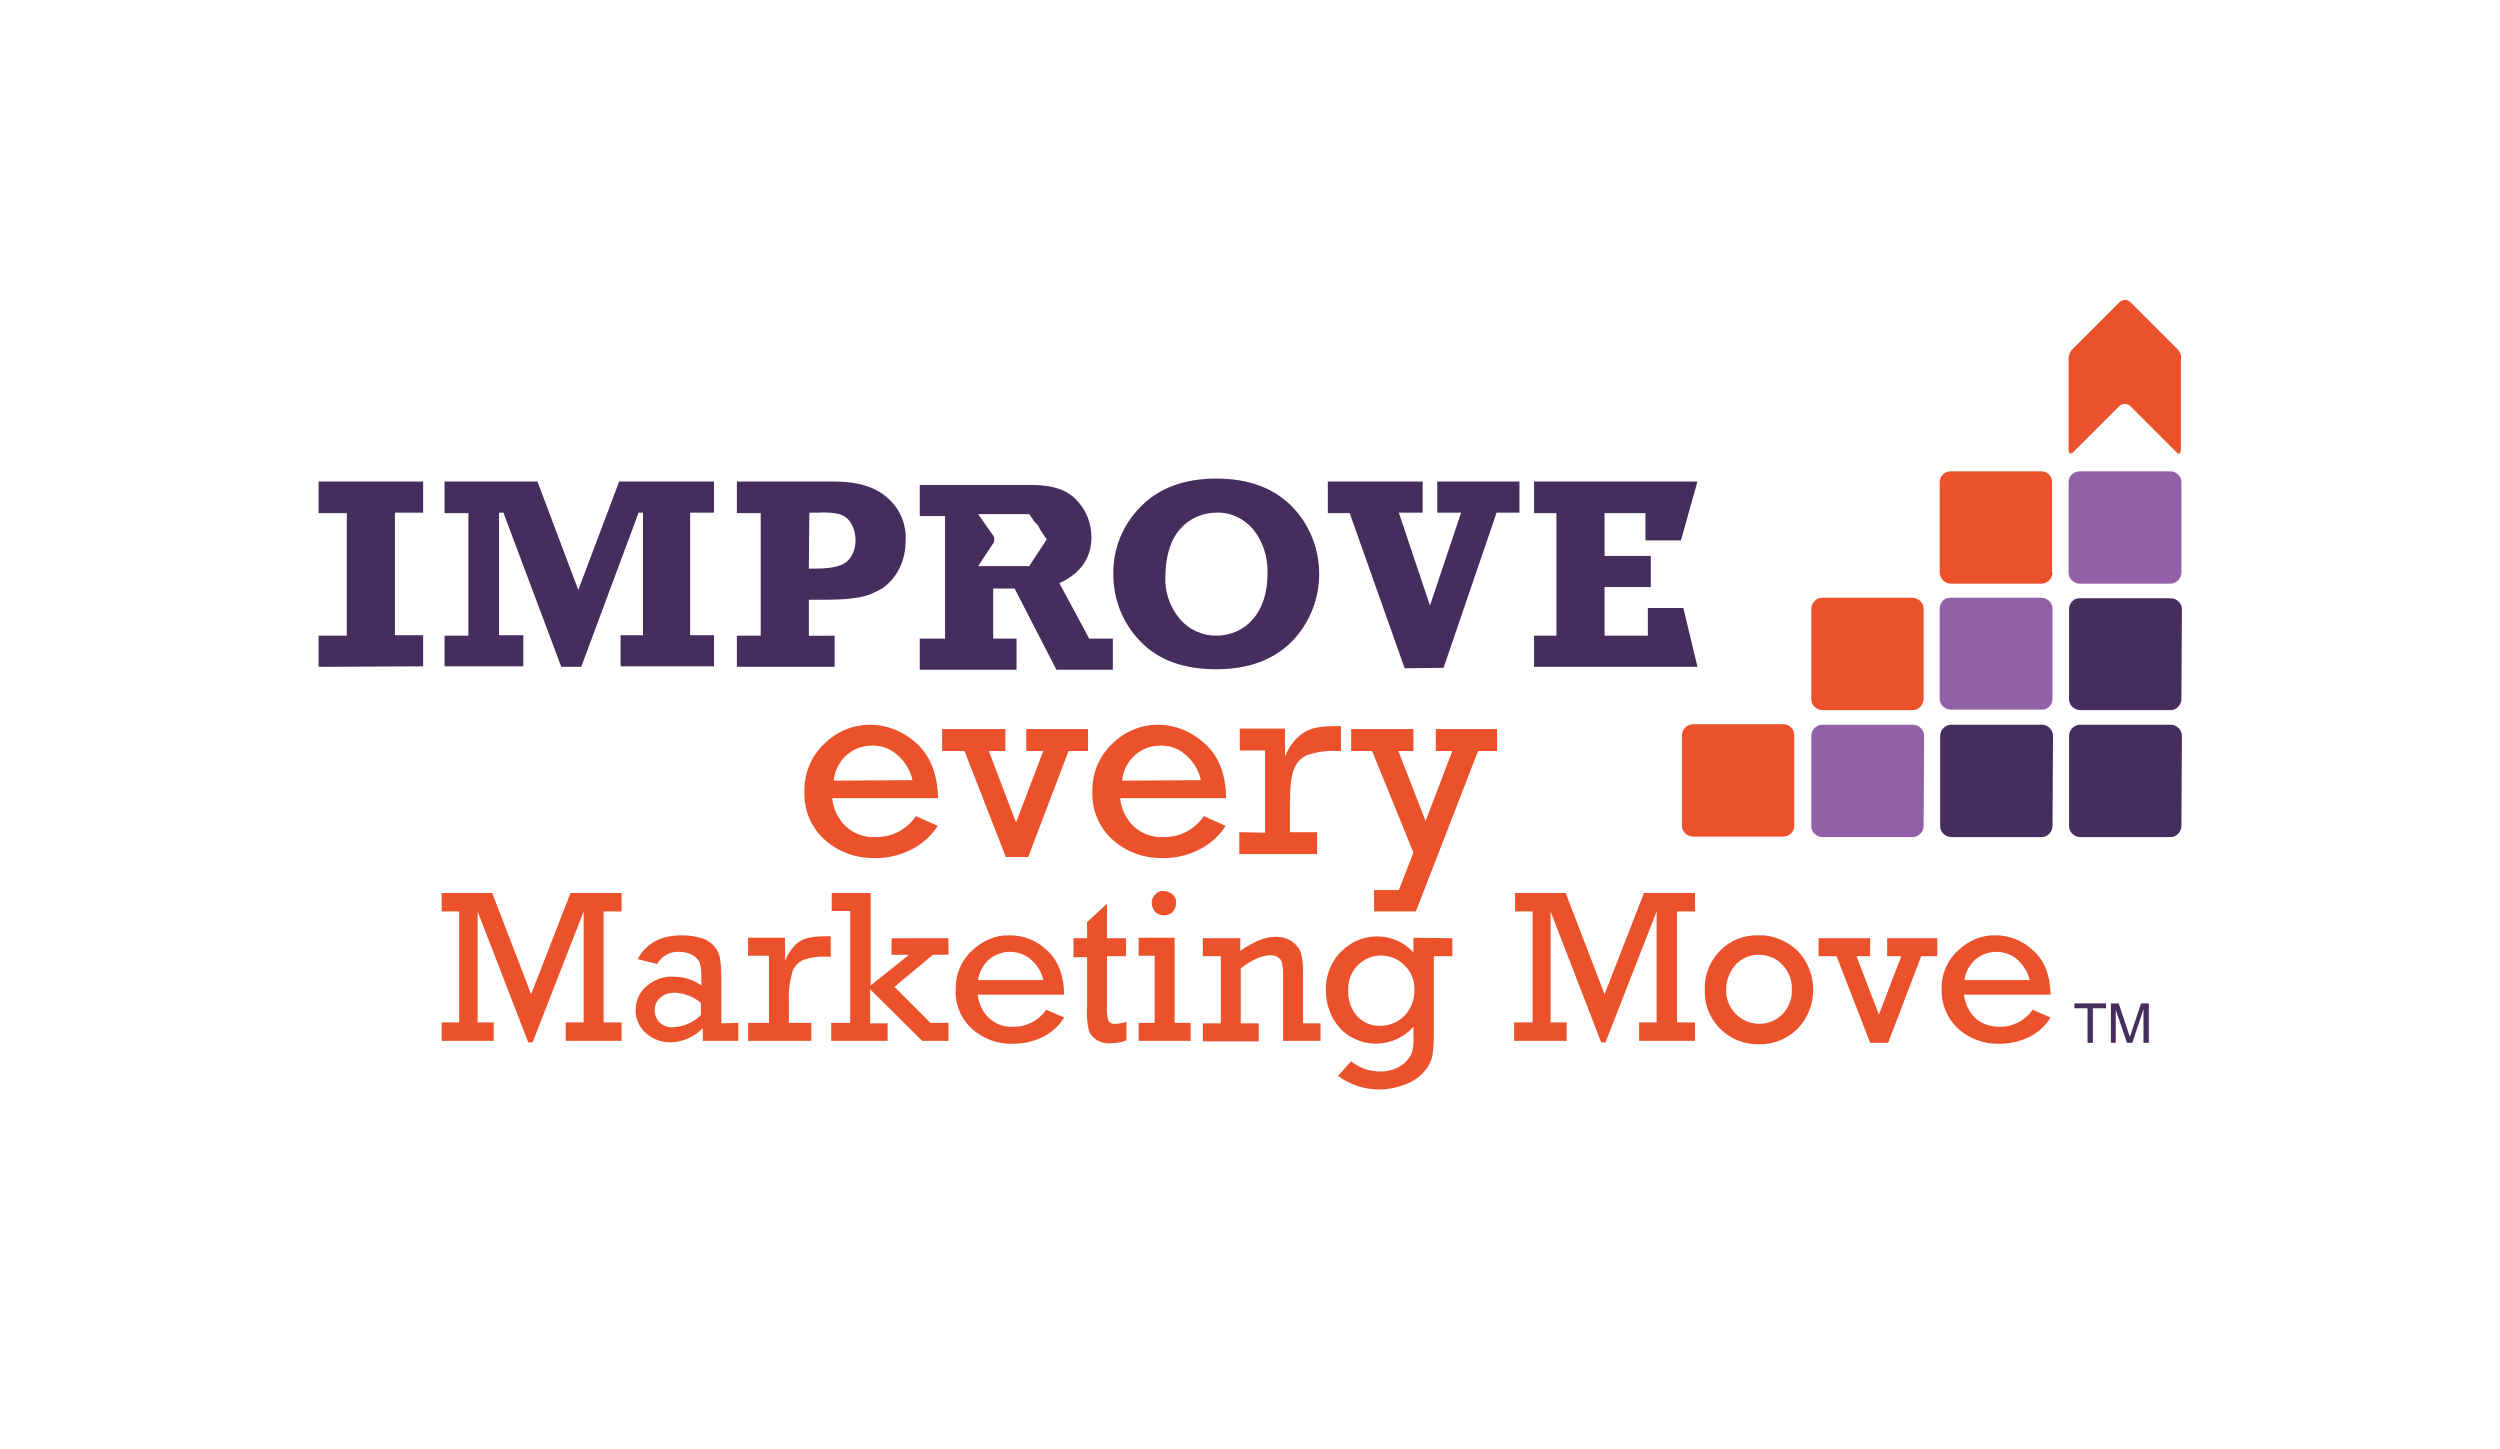 <?xml version="1.0" encoding="utf-8"?>
<!-- Generator: Adobe Illustrator 19.2.1, SVG Export Plug-In . SVG Version: 6.00 Build 0)  -->
<svg version="1.1" id="Layer_1" xmlns="http://www.w3.org/2000/svg" xmlns:xlink="http://www.w3.org/1999/xlink" x="0px" y="0px"
	 viewBox="0 0 514 298" style="enable-background:new 0 0 514 298;" xml:space="preserve">
<style type="text/css">
	.st0{fill:#472C5E;}
	.st1{fill:#EB522C;}
	.st2{fill:#9260A7;}
</style>
<path class="st0" d="M65.5,137.1v-6.4h5.8v-25.2h-5.8V99H87v6.4h-5.8v25.2H87v6.4L65.5,137.1L65.5,137.1z"/>
<path class="st0" d="M91.4,137.1v-6.4h4.9v-25.2h-4.9V99h19.1l8.4,22.3l8.4-22.3h19.5v6.4h-4.9v25.2h4.9v6.4h-19.2v-6.4h4.6v-25.2
	h-0.9l-11.8,31.7h-4.1l-11.9-31.7h-0.9v25.2h5v6.4H91.4z"/>
<path class="st0" d="M171.6,130.7v6.4h-20.1v-6.4h4.9v-25.2h-4.9V99h20.1c4.7,0,8.3,1.1,10.8,3.3c2.6,2.2,4,5.5,3.8,8.8
	c0,2-0.4,4-1.3,5.8c-0.8,1.6-2,3-3.4,4c-1.5,0.9-3.1,1.6-4.8,1.9c-2.2,0.4-4.5,0.5-6.8,0.5h-3.6v7.4L171.6,130.7L171.6,130.7z
	 M166.3,116.9h1.5c3.4,0,5.6-0.6,6.6-1.7c1-1.1,1.5-2.6,1.5-4.1c0-1.3-0.3-2.5-1-3.6c-0.5-0.9-1.4-1.5-2.3-1.8
	c-1.4-0.3-2.9-0.4-4.3-0.3h-1.9L166.3,116.9L166.3,116.9z"/>
<path class="st0" d="M250.1,98.4c6.6,0,11.7,1.9,15.5,5.7c7.5,7.7,7.5,20.1,0,27.8c-3.8,3.8-9,5.7-15.5,5.7c-6.8,0-12-1.9-15.7-5.8
	c-3.6-3.7-5.5-8.6-5.5-13.7c-0.1-5.2,1.9-10.2,5.6-13.9C238.3,100.3,243.5,98.4,250.1,98.4z M250.1,105.4c-2.8,0-5.6,1.2-7.4,3.3
	c-2,2.2-3,5.4-3.1,9.6c-0.2,3.3,0.9,6.5,3,9c1.9,2.2,4.6,3.4,7.5,3.4c2.8,0,5.6-1.2,7.4-3.3c2-2.2,3.1-5.4,3.1-9.5
	c0.1-3.3-0.9-6.5-2.9-9C255.8,106.6,253,105.3,250.1,105.4L250.1,105.4z"/>
<path class="st0" d="M288.8,137.4l-11.3-31.9h-4.5V99h19.5v6.4h-4.9l6.4,19.1l6.4-19.1h-4.9V99h16.9v6.4h-4.7l-10.9,31.9
	L288.8,137.4L288.8,137.4z"/>
<path class="st0" d="M315.4,137.1v-6.4h4.6v-25.2h-4.6V99H349l-3.4,12.1h-7.3v-5.6h-8.4v8.8h9.5v6.4h-9.5v10h8.9V125h7.3l2.9,12.1
	H315.4z"/>
<path class="st0" d="M224,131.4l-6.2-11.5c4.4-2,6.6-5.2,6.6-9.5c0-2.7-1-5.4-2.9-7.4c-1.9-2.2-5-3.3-9.4-3.3h-23v6.4h5.2v25.2h-5.2
	v6.4h19.9v-6.4h-4.8v-10.3h4.4l8.6,16.7h11.6v-6.4H224z M215.2,110.9L215.2,110.9l-3.6,5.5h-10.5l3.3-5v-1l-3.3-4.7h10.5l1.1,1.6
	c0.5,0.4,0.9,0.9,1.1,1.5L215.2,110.9L215.2,110.9L215.2,110.9L215.2,110.9z"/>
<path class="st1" d="M192.9,164.1h-21.8c0.2,2.2,1.2,4.3,2.8,5.8c1.6,1.5,3.8,2.3,6,2.2c3.4,0.1,6.5-1.5,8.4-4.3l4.5,2
	c-1.4,2.2-3.4,3.9-5.7,5c-2.3,1.1-4.8,1.7-7.3,1.6c-3.7,0.1-7.4-1.2-10.2-3.7c-2.8-2.5-4.4-6.2-4.2-10c-0.1-3.7,1.4-7.3,4.1-9.8
	c2.5-2.5,5.9-3.9,9.4-3.9c3.5,0,6.9,1.4,9.5,3.8C191.3,155.4,192.7,159.1,192.9,164.1z M187.6,160.4c-0.4-1.9-1.4-3.6-2.8-4.9
	c-1.5-1.5-3.5-2.3-5.6-2.2c-1.9,0-3.8,0.7-5.2,2c-1.5,1.4-2.4,3.2-2.6,5.2L187.6,160.4L187.6,160.4z"/>
<path class="st1" d="M206.8,176.2l-8.5-21.8h-4.6v-4.5h13v4.5h-3.4l5.6,14.7l5.6-14.7H211v-4.5h12.7v4.5h-4l-8.3,21.8L206.8,176.2
	L206.8,176.2z"/>
<path class="st1" d="M252.1,164.1h-21.8c0.2,2.2,1.2,4.3,2.8,5.8c1.6,1.5,3.8,2.3,6,2.2c3.4,0.1,6.5-1.5,8.4-4.3l4.5,2
	c-1.4,2.2-3.4,3.9-5.7,5c-2.3,1.1-4.8,1.7-7.3,1.6c-3.7,0.1-7.4-1.2-10.2-3.7c-2.8-2.5-4.4-6.2-4.2-10c-0.1-3.7,1.4-7.3,4.1-9.8
	c2.5-2.5,5.9-3.9,9.4-3.9c3.5,0,6.9,1.4,9.5,3.8C250.6,155.4,252,159.1,252.1,164.1z M246.9,160.4c-0.4-1.9-1.4-3.6-2.8-4.9
	c-1.5-1.5-3.5-2.3-5.6-2.2c-1.9,0-3.8,0.7-5.2,2c-1.5,1.4-2.4,3.2-2.6,5.2L246.9,160.4L246.9,160.4z"/>
<path class="st1" d="M260.1,171.2v-16.9h-5.2v-4.5h9.3v5.8c0.5-1.4,1.3-2.7,2.4-3.8c0.9-0.9,2-1.6,3.2-2c1.5-0.4,3.1-0.5,4.6-0.5
	h1.3v5.1h-1c-2-0.1-3.9,0.2-5.8,0.8c-1.3,0.5-2.3,1.5-2.8,2.8c-0.6,1.3-0.9,3.8-0.9,7.4v5.7h5.6v4.5h-16v-4.5L260.1,171.2
	L260.1,171.2z"/>
<path class="st1" d="M290.6,175.3l-8.5-20.9h-4.3v-4.5h12.8v4.5h-3.1l5.6,14.4l5.5-14.4h-3.4v-4.5h12.6v4.5h-3.9l-12.8,33h-8.6v-4.4
	h5.1L290.6,175.3z"/>
<path class="st1" d="M94.4,210.2v-22.8h-3.6v-3.8h10.4l8,20.8l8.1-20.8h10.5v3.8h-3.7v22.8h3.7v3.8h-11.5v-3.8h3.7v-22.8l-10.5,26.9
	h-0.9l-10.4-26.9v22.8h3.3v3.8H90.8v-3.8L94.4,210.2L94.4,210.2z"/>
<path class="st1" d="M151.8,210.3v3.7h-7.3v-2.6c-1.8,1.8-4.2,2.9-6.7,2.9c-1.8,0-3.6-0.6-5-1.9c-1.4-1.2-2.2-3-2.1-4.8
	c0-1.9,0.8-3.7,2.3-4.9c1.5-1.3,3.5-2,5.4-1.9c2.1,0,4.1,0.6,5.8,1.8v-2.1c0-0.8-0.1-1.7-0.3-2.5c-0.3-0.7-0.8-1.2-1.4-1.6
	c-0.9-0.5-1.9-0.7-2.9-0.7c-1.9-0.1-3.6,0.9-4.5,2.5l-4-1c1.8-3.3,4.8-4.9,9.1-4.9c1.4,0,2.8,0.2,4.1,0.6c1,0.3,1.9,0.9,2.6,1.7
	c0.5,0.6,0.9,1.4,1.1,2.2c0.2,1.2,0.3,2.5,0.3,3.8v9.8L151.8,210.3L151.8,210.3z M144.1,206.2c-1.5-1.3-3.4-2-5.4-2.1
	c-1.1,0-2.1,0.3-2.9,1c-0.8,0.6-1.2,1.6-1.2,2.6c0,0.9,0.3,1.8,1,2.5c0.7,0.7,1.7,1.1,2.8,1c2.2-0.1,4.2-1,5.7-2.5L144.1,206.2
	L144.1,206.2z"/>
<path class="st1" d="M158.1,210.3v-13.8h-4.3v-3.7h7.6v4.8c0.4-1.2,1.1-2.2,1.9-3.1c0.7-0.8,1.6-1.3,2.6-1.6
	c1.2-0.3,2.5-0.4,3.8-0.4h1.1v4.2h-0.8c-1.6-0.1-3.2,0.1-4.7,0.6c-1.1,0.4-1.9,1.3-2.3,2.3c-0.6,1.9-0.9,4-0.8,6v4.7h4.6v3.7h-13
	v-3.7L158.1,210.3L158.1,210.3z"/>
<path class="st1" d="M174.8,210.3v-23h-3.8v-3.7h8v19l7.9-6.3h-3.6v-3.4H195v3.4h-3.2l-7.9,6.6l7.4,7.4h3.7v3.7h-5.4l-10.7-10.6v7
	h3.6v3.6h-11.6v-3.7L174.8,210.3L174.8,210.3z"/>
<path class="st1" d="M218.8,204.5H201c0.2,1.8,1,3.5,2.3,4.8c1.3,1.2,3.1,1.9,4.9,1.8c2.7,0.1,5.3-1.2,6.9-3.5l3.7,1.6
	c-1.1,1.8-2.7,3.2-4.6,4.1c-1.9,0.9-3.9,1.3-6,1.3c-3,0.1-6-1-8.3-3c-2.3-2.1-3.6-5.1-3.4-8.2c-0.1-3,1.1-5.9,3.4-8
	c2.1-2,4.8-3.2,7.7-3.1c2.9,0,5.6,1.1,7.7,3.1C217.5,197.4,218.7,200.4,218.8,204.5z M214.5,201.5c-0.3-1.5-1.1-2.9-2.3-4
	c-1.2-1.2-2.9-1.8-4.6-1.8c-1.6,0-3.1,0.6-4.3,1.6c-1.2,1.1-2,2.6-2.2,4.2L214.5,201.5L214.5,201.5z"/>
<path class="st1" d="M220.7,196.6v-3.7h2.8v-3.3l4.1-3.8v7.1h3.9v3.7h-3.9v10.3c-0.1,1,0,2,0.3,3c0.3,0.4,0.8,0.7,1.4,0.6
	c0.8,0,1.5-0.2,2.3-0.4v3.8c-1,0.4-2.1,0.6-3.2,0.6c-1.1,0.1-2.2-0.2-3.1-0.8c-0.7-0.5-1.3-1.2-1.5-2.1c-0.3-1.4-0.4-2.9-0.3-4.4
	v-10.4H220.7L220.7,196.6z"/>
<path class="st1" d="M237.4,210.3v-13.8h-3.3v-3.7h7.4v17.5h3.3v3.7h-10.7v-3.7L237.4,210.3L237.4,210.3z M236.8,185.7
	c0-0.7,0.2-1.3,0.7-1.8c0.5-0.5,1.1-0.8,1.8-0.7c0.7,0,1.3,0.3,1.8,0.7c0.5,0.5,0.8,1.1,0.7,1.8c0,0.7-0.3,1.3-0.7,1.8
	c-0.5,0.5-1.1,0.7-1.8,0.7c-0.7,0-1.3-0.3-1.8-0.7C237.1,187,236.8,186.3,236.8,185.7L236.8,185.7z"/>
<path class="st1" d="M255,192.9v2.6c2.7-1.9,5.1-2.9,7.3-2.9c1.2,0,2.4,0.3,3.4,1c0.8,0.6,1.5,1.4,1.8,2.4c0.3,1.3,0.5,2.7,0.4,4.1
	v10.3h3.6v3.6h-7.7v-13.8c0-1.6-0.2-2.7-0.7-3.1c-0.5-0.5-1.1-0.7-1.8-0.7c-1.8,0-3.9,0.9-6.2,2.7v11.3h3.7v3.7h-11.5v-3.7h3.7
	v-13.8h-3.7v-3.7H255z"/>
<path class="st1" d="M298.6,192.9v3.7h-3.8v15.8c0,1.6-0.1,3.2-0.3,4.7c-0.3,1.2-0.8,2.2-1.6,3.1c-1,1.2-2.3,2.1-3.8,2.7
	c-1.8,0.7-3.7,1.1-5.6,1.1c-3,0-6-1-8.4-2.8l2.7-3c1.7,1.4,3.8,2.1,6,2.1c1.1,0,2.3-0.2,3.3-0.7c0.9-0.4,1.7-0.9,2.3-1.7
	c0.5-0.5,0.8-1.2,1-1.9c0.2-1,0.3-2,0.2-3v-1.9c-3.7,4.2-10.2,4.7-14.5,0.9c-0.2-0.2-0.4-0.4-0.6-0.6c-1.9-2.1-2.9-4.9-2.9-7.7
	c-0.1-3,1-6,3.2-8.1c3.9-4,10.3-4.1,14.3-0.3c0.2,0.2,0.3,0.3,0.5,0.5v-3L298.6,192.9L298.6,192.9z M277.2,203.7
	c-0.1,1.9,0.6,3.8,1.8,5.2c1.2,1.3,3,2.1,4.8,2c1.8,0,3.6-0.7,4.9-2c1.4-1.4,2.1-3.3,2.1-5.3c0.1-2-0.7-3.9-2.1-5.2
	c-2.6-2.6-6.9-2.6-9.5,0C277.8,199.8,277.1,201.7,277.2,203.7L277.2,203.7z"/>
<path class="st1" d="M315.1,210.2v-22.8h-3.6v-3.8h10.4l8,20.8l8.1-20.8h10.5v3.8h-3.7v22.8h3.7v3.8H337v-3.8h3.6v-22.8l-10.5,26.9
	h-0.9l-10.4-26.9v22.8h3.3v3.8h-10.8v-3.8L315.1,210.2L315.1,210.2z"/>
<path class="st1" d="M350.5,203.4c-0.1-3,1.1-5.9,3.2-8c2.1-2.1,4.9-3.2,7.9-3.1c2.9-0.1,5.7,1.1,7.9,3.1c4.4,4.5,4.4,11.7,0,16.2
	c-2.1,2-4.9,3.2-7.9,3.1c-6,0.1-11-4.6-11.1-10.6C350.5,203.9,350.5,203.7,350.5,203.4z M354.9,203.4c-0.1,1.9,0.7,3.8,2,5.1
	c2.6,2.6,6.8,2.7,9.5,0.1c0,0,0.1-0.1,0.1-0.1c1.3-1.4,2-3.2,1.9-5.1c0.1-1.9-0.7-3.8-2-5.1c-1.2-1.3-3-2-4.8-2
	c-1.8,0-3.6,0.7-4.8,2.1C355.6,199.8,354.9,201.6,354.9,203.4L354.9,203.4z"/>
<path class="st1" d="M384.5,214.4l-6.9-17.8h-3.7v-3.7h10.6v3.7h-2.8l4.6,12l4.6-12h-2.9v-3.7h10.3v3.7H395l-6.8,17.8H384.5
	L384.5,214.4z"/>
<path class="st1" d="M421.6,204.5h-17.8c0.2,1.8,1,3.5,2.3,4.8c1.3,1.2,3.1,1.8,4.9,1.8c2.7,0.1,5.3-1.2,6.9-3.5l3.7,1.6
	c-1.1,1.8-2.7,3.2-4.6,4.1c-1.9,0.9-3.9,1.3-6,1.3c-3,0.1-6-1-8.3-3c-2.3-2.1-3.6-5.1-3.5-8.2c-0.1-3,1.1-5.9,3.4-8
	c2.1-2,4.8-3.2,7.7-3.1c2.9,0,5.6,1.1,7.7,3.1C420.3,197.4,421.5,200.4,421.6,204.5z M417.3,201.5c-0.3-1.5-1.2-2.9-2.3-4
	c-1.2-1.2-2.9-1.8-4.6-1.8c-1.6,0-3.1,0.6-4.3,1.6c-1.2,1.1-2,2.6-2.2,4.2L417.3,201.5L417.3,201.5z"/>
<path class="st1" d="M422,117.7c0,1.2-1,2.3-2.3,2.3l0,0h-18.6c-1.2,0-2.3-1-2.3-2.3c0,0,0,0,0,0V99.1c0-1.2,1-2.2,2.3-2.2h18.6
	c1.2,0,2.2,1,2.2,2.2V117.7z"/>
<path class="st2" d="M448.5,117.7c0,1.2-1,2.3-2.3,2.3l0,0h-18.6c-1.2,0-2.3-1-2.3-2.3c0,0,0,0,0,0V99.1c0-1.2,1-2.2,2.3-2.2h18.6
	c1.2,0,2.3,1,2.3,2.2c0,0,0,0,0,0L448.5,117.7L448.5,117.7z"/>
<path class="st1" d="M395.5,143.7c0,1.2-1,2.3-2.2,2.3c0,0,0,0,0,0h-18.6c-1.2,0-2.3-1-2.3-2.2c0,0,0,0,0,0v-18.6
	c0-1.2,1-2.3,2.2-2.3c0,0,0,0,0,0h18.6c1.2,0,2.3,1,2.3,2.2c0,0,0,0,0,0L395.5,143.7L395.5,143.7z"/>
<path class="st2" d="M422,143.7c0,1.2-1,2.3-2.3,2.2h-18.6c-1.2,0-2.3-1-2.3-2.2v-18.6c0-1.2,1-2.3,2.3-2.2h18.6
	c1.2,0,2.3,1,2.3,2.2L422,143.7L422,143.7z"/>
<path class="st0" d="M448.5,143.7c0,1.2-1,2.3-2.2,2.3c0,0,0,0,0,0h-18.6c-1.2,0-2.3-1-2.3-2.2v-18.6c0-1.2,1-2.3,2.3-2.2h18.6
	c1.2,0,2.3,1,2.3,2.2c0,0,0,0,0,0L448.5,143.7L448.5,143.7z"/>
<path class="st1" d="M368.9,169.8c0,1.2-1,2.2-2.2,2.2h-18.6c-1.2,0-2.3-1-2.3-2.2c0,0,0,0,0,0v-18.6c0-1.2,1-2.3,2.3-2.3l0,0h18.6
	c1.2,0,2.2,1,2.2,2.3L368.9,169.8L368.9,169.8z"/>
<path class="st2" d="M395.5,169.8c0,1.2-1,2.3-2.2,2.3c0,0,0,0,0,0h-18.6c-1.2,0-2.3-1-2.3-2.2c0,0,0,0,0,0v-18.6
	c0-1.2,1-2.3,2.3-2.3l0,0h18.6c1.2,0,2.3,1,2.3,2.3l0,0L395.5,169.8L395.5,169.8z"/>
<path class="st0" d="M422,169.8c0,1.2-1,2.3-2.2,2.3c0,0,0,0,0,0h-18.6c-1.2,0-2.3-1-2.3-2.2c0,0,0,0,0,0v-18.6c0-1.2,1-2.3,2.3-2.3
	l0,0h18.6c1.2,0,2.3,1,2.3,2.3l0,0L422,169.8L422,169.8z"/>
<path class="st0" d="M448.5,169.8c0,1.2-1,2.3-2.2,2.3c0,0,0,0,0,0h-18.6c-1.2,0-2.3-1-2.3-2.2v-18.6c0-1.2,1-2.3,2.3-2.3h18.6
	c1.2,0,2.3,1,2.3,2.3l0,0L448.5,169.8L448.5,169.8z"/>
<path class="st1" d="M448.2,72.5c-0.1-0.2-0.2-0.4-0.4-0.6l-9.7-9.7c-0.7-0.7-1.7-0.7-2.4,0l-9.7,9.7c-0.2,0.2-0.3,0.3-0.4,0.6
	c-0.2,0.4-0.3,0.8-0.3,1.2v18.6c0,1.3,0.6,0.9,0.8,0.8l9.6-9.6c0.6-0.6,1.7-0.6,2.3,0l9.6,9.6c0.1,0.2,0.8,0.5,0.8-0.8V73.7
	C448.5,73.3,448.4,72.9,448.2,72.5z"/>
<path class="st0" d="M429.2,207.3h-2.7v-1h6.5v1h-2.7v7.1h-1.1L429.2,207.3L429.2,207.3z"/>
<path class="st0" d="M435.1,214.4H434v-8.1h1.6l2.3,6.9l2.3-6.9h1.6v8.1h-1.1v-6.9l0,0l-2.3,6.9h-1.1l-2.3-6.8l0,0V214.4z"/>
</svg>
